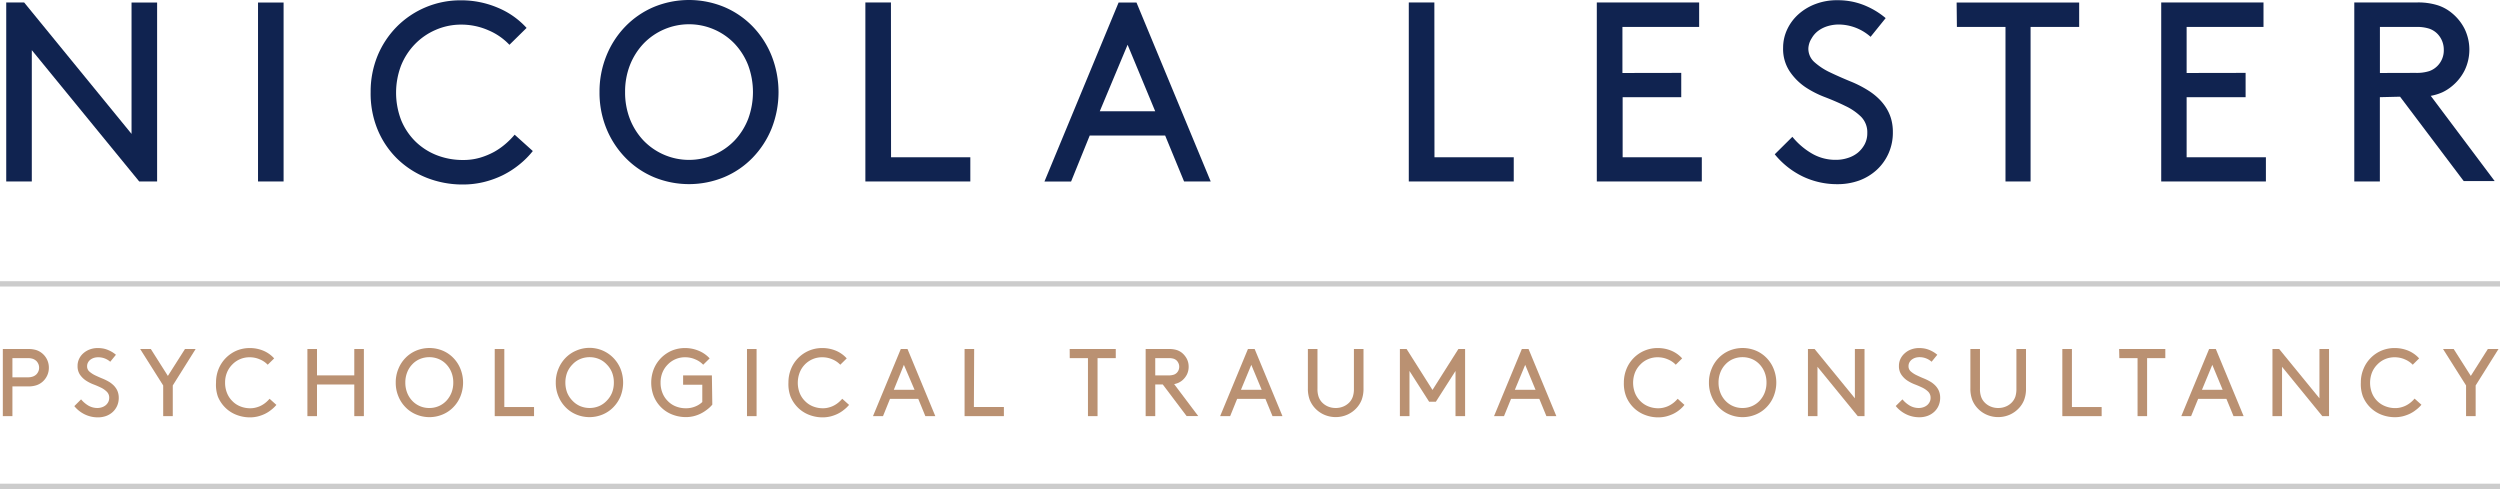 <svg id="Layer_1" data-name="Layer 1" xmlns="http://www.w3.org/2000/svg" viewBox="0 0 469.25 91.79"><defs><style>.cls-1{fill:#102350;}.cls-2{fill:#ba9172;}.cls-3{fill:#ccc;}.cls-3,.cls-4{stroke:#ccc;stroke-miterlimit:10;}.cls-4{fill:none;}</style></defs><title>nicola-lester-logo</title><path class="cls-1" d="M177.54,265.35V290h-4.8v-33.6h3.36l20.16,24.67V256.42h4.8V290H197.7Z" transform="translate(-171.57 -255.94)"/><path class="cls-1" d="M220,256.42h4.8V290H220Z" transform="translate(-171.57 -255.94)"/><path class="cls-1" d="M241.14,273.22a17.73,17.73,0,0,1,1.29-6.79A17,17,0,0,1,246,261a16.81,16.81,0,0,1,12.12-5,17.44,17.44,0,0,1,6.84,1.37,15.14,15.14,0,0,1,5.45,3.81l-3.22,3.17a11.62,11.62,0,0,0-3.91-2.71,12.56,12.56,0,0,0-5.16-1.08,11.89,11.89,0,0,0-4.8,1,12.06,12.06,0,0,0-3.86,2.66,12.42,12.42,0,0,0-2.6,4,14.37,14.37,0,0,0,0,10.25,12.05,12.05,0,0,0,2.66,4,11.89,11.89,0,0,0,4,2.59,13.41,13.41,0,0,0,5,.91,11.05,11.05,0,0,0,3.15-.43,13.6,13.6,0,0,0,2.66-1.1,12.8,12.8,0,0,0,2.16-1.52,14.9,14.9,0,0,0,1.68-1.7l3.41,3.07a16.18,16.18,0,0,1-2.55,2.55,16.72,16.72,0,0,1-3.12,2,17.6,17.6,0,0,1-3.57,1.28,16.54,16.54,0,0,1-3.82.45,18.3,18.3,0,0,1-6.93-1.29,16.81,16.81,0,0,1-5.52-3.6,16.45,16.45,0,0,1-3.65-5.48A17.76,17.76,0,0,1,241.14,273.22Z" transform="translate(-171.57 -255.94)"/><path class="cls-1" d="M284.1,273.22a17.87,17.87,0,0,1,1.29-6.81,17,17,0,0,1,3.56-5.5,16.33,16.33,0,0,1,5.32-3.65,17.29,17.29,0,0,1,13.25,0,16.27,16.27,0,0,1,5.33,3.65,17,17,0,0,1,3.55,5.5,18.57,18.57,0,0,1,0,13.65,17.1,17.1,0,0,1-3.55,5.47,16.12,16.12,0,0,1-5.33,3.65,17.29,17.29,0,0,1-13.25,0,16.18,16.18,0,0,1-5.32-3.65,17.13,17.13,0,0,1-3.56-5.47A17.8,17.8,0,0,1,284.1,273.22Zm4.8,0a13.76,13.76,0,0,0,.91,5.07,12.51,12.51,0,0,0,2.52,4,11.86,11.86,0,0,0,17.14,0,12.51,12.51,0,0,0,2.52-4,14.55,14.55,0,0,0,0-10.13,12.55,12.55,0,0,0-2.52-4,11.85,11.85,0,0,0-17.14,0,12.55,12.55,0,0,0-2.52,4A13.71,13.71,0,0,0,288.9,273.22Z" transform="translate(-171.57 -255.94)"/><path class="cls-1" d="M338.82,285.46H353.7V290H334v-33.6h4.8Z" transform="translate(-171.57 -255.94)"/><path class="cls-1" d="M390.27,281.38H376.11l-3.5,8.64h-5l13.92-33.6h3.36L398.82,290h-5ZM378,276.82H388.4l-5.18-12.48Z" transform="translate(-171.57 -255.94)"/><path class="cls-1" d="M440.82,285.46H455.7V290H436v-33.6h4.8Z" transform="translate(-171.57 -255.94)"/><path class="cls-1" d="M487.14,269.62v4.56h-11v11.28H491V290H471.29v-33.6H490.5V261H476.1v8.64Z" transform="translate(-171.57 -255.94)"/><path class="cls-1" d="M508,281.62a13.45,13.45,0,0,0,3.55,3.07,8.73,8.73,0,0,0,4.65,1.25,7.05,7.05,0,0,0,2.24-.36,5.56,5.56,0,0,0,1.87-1,5.36,5.36,0,0,0,1.27-1.58,4.39,4.39,0,0,0,.48-2.07,4.14,4.14,0,0,0-1.18-3.09,10.69,10.69,0,0,0-2.92-2c-1.17-.58-2.43-1.12-3.77-1.64a18.59,18.59,0,0,1-3.7-1.87,11,11,0,0,1-3-3,7.6,7.6,0,0,1-1.23-4.42,8.06,8.06,0,0,1,.77-3.46,8.84,8.84,0,0,1,2.13-2.85,10.1,10.1,0,0,1,3.22-1.92,11.27,11.27,0,0,1,4.06-.7,13.76,13.76,0,0,1,3,.31,13.22,13.22,0,0,1,2.49.82,14.67,14.67,0,0,1,3.58,2.23l-2.83,3.51a9.12,9.12,0,0,0-6-2.31,7.24,7.24,0,0,0-2,.29,5.76,5.76,0,0,0-1.78.86,4.53,4.53,0,0,0-1.27,1.42A3.85,3.85,0,0,0,511,265a3.37,3.37,0,0,0,1.18,2.64,12.18,12.18,0,0,0,2.92,1.9c1.17.56,2.42,1.11,3.75,1.66a20.86,20.86,0,0,1,3.62,1.87,11.84,11.84,0,0,1,1.63,1.29,9.46,9.46,0,0,1,1.4,1.66,8.18,8.18,0,0,1,1,2.11,9,9,0,0,1,.36,2.62,9.52,9.52,0,0,1-.82,4,9.37,9.37,0,0,1-2.2,3.07,10,10,0,0,1-3.29,2,11.92,11.92,0,0,1-4.1.69,14.92,14.92,0,0,1-6.49-1.44,15.38,15.38,0,0,1-5.27-4.17Z" transform="translate(-171.57 -255.94)"/><path class="cls-1" d="M538.83,256.42h23V261h-9.12v29H548V261h-9.12Z" transform="translate(-171.57 -255.94)"/><path class="cls-1" d="M593.07,269.62v4.56H582v11.28h14.88V290H577.23v-33.6h19.2V261H582v8.64Z" transform="translate(-171.57 -255.94)"/><path class="cls-1" d="M618.27,274.18V290h-4.8v-33.6h11.76a12.31,12.31,0,0,1,3.84.51,8,8,0,0,1,2.69,1.46,9.11,9.11,0,0,1,2.42,3,8.95,8.95,0,0,1,0,7.78,9.11,9.11,0,0,1-2.42,3,8.33,8.33,0,0,1-1.75,1.11,9.42,9.42,0,0,1-2.19.67l12,16h-5.81l-11.95-15.84Zm6.72-4.56a7.8,7.8,0,0,0,2.55-.33,4.06,4.06,0,0,0,1.48-.92,4.13,4.13,0,0,0,1.25-3.07,4.33,4.33,0,0,0-.33-1.7,4.23,4.23,0,0,0-.92-1.37,4,4,0,0,0-1.48-.91A7.5,7.5,0,0,0,625,261h-6.72v8.64Z" transform="translate(-171.57 -255.94)"/><path class="cls-2" d="M173.9,328.47v5.58h-1.8v-12.6h4.77a4.81,4.81,0,0,1,1.54.21,3.45,3.45,0,0,1,2.33,3.3,3.43,3.43,0,0,1-.33,1.5,3.5,3.5,0,0,1-.91,1.18,3.31,3.31,0,0,1-1.09.61,4.79,4.79,0,0,1-1.54.22Zm2.88-1.71a2.61,2.61,0,0,0,1-.16,1.84,1.84,0,0,0,.63-.4,1.93,1.93,0,0,0,.37-.57,1.67,1.67,0,0,0,.13-.67,1.72,1.72,0,0,0-.13-.68,1.93,1.93,0,0,0-.37-.57,2,2,0,0,0-.63-.4,2.84,2.84,0,0,0-1-.15H173.9v3.6Z" transform="translate(-171.57 -255.94)"/><path class="cls-2" d="M186.79,330.9a5.26,5.26,0,0,0,1.33,1.15,3.35,3.35,0,0,0,1.75.47,2.64,2.64,0,0,0,.84-.14,2.24,2.24,0,0,0,.7-.38,2,2,0,0,0,.48-.6,1.75,1.75,0,0,0,.18-.77,1.54,1.54,0,0,0-.45-1.16,4.08,4.08,0,0,0-1.09-.77c-.44-.21-.91-.42-1.42-.61a7.44,7.44,0,0,1-1.38-.7,4.23,4.23,0,0,1-1.15-1.12,2.86,2.86,0,0,1-.45-1.65,3,3,0,0,1,.28-1.3,3.23,3.23,0,0,1,.8-1.07,3.78,3.78,0,0,1,1.21-.72,4.15,4.15,0,0,1,1.52-.26,5.49,5.49,0,0,1,1.11.11,4.83,4.83,0,0,1,.93.31,5.92,5.92,0,0,1,.76.4,6,6,0,0,1,.59.44l-1.07,1.31A3.38,3.38,0,0,0,190,323a2.73,2.73,0,0,0-.76.1,2.21,2.21,0,0,0-.67.33,1.59,1.59,0,0,0-.47.53,1.44,1.44,0,0,0-.18.73,1.26,1.26,0,0,0,.44,1,4.78,4.78,0,0,0,1.09.71c.44.21.91.42,1.41.62a9.11,9.11,0,0,1,1.36.7,5.69,5.69,0,0,1,.61.49,3.49,3.49,0,0,1,.52.62,2.87,2.87,0,0,1,.37.79,3.36,3.36,0,0,1,.14,1,3.7,3.7,0,0,1-.31,1.51,3.57,3.57,0,0,1-.83,1.15,3.81,3.81,0,0,1-1.23.74,4.57,4.57,0,0,1-1.54.26,5.61,5.61,0,0,1-2.43-.54,5.75,5.75,0,0,1-2-1.57Z" transform="translate(-171.57 -255.94)"/><path class="cls-2" d="M204,328.29v5.76h-1.8v-5.76l-4.32-6.84h2l3.2,5.05,3.21-5.05h2Z" transform="translate(-171.57 -255.94)"/><path class="cls-2" d="M212.12,327.75a6.69,6.69,0,0,1,.48-2.55,6.39,6.39,0,0,1,1.34-2.05,6.47,6.47,0,0,1,2-1.38,6.38,6.38,0,0,1,2.53-.5,6.54,6.54,0,0,1,2.56.51,5.69,5.69,0,0,1,2,1.43l-1.21,1.19a4.27,4.27,0,0,0-1.47-1,4.67,4.67,0,0,0-1.93-.4,4.46,4.46,0,0,0-3.25,1.36,4.56,4.56,0,0,0-1,1.51,4.91,4.91,0,0,0-.35,1.9,5.08,5.08,0,0,0,.36,1.94,4.38,4.38,0,0,0,1,1.51,4.22,4.22,0,0,0,1.5,1,5,5,0,0,0,1.87.35,4.1,4.1,0,0,0,1.18-.17,4.28,4.28,0,0,0,1-.41,4.87,4.87,0,0,0,.81-.57,6.24,6.24,0,0,0,.63-.63l1.28,1.15a6.16,6.16,0,0,1-1,.95,5.93,5.93,0,0,1-1.17.74,7.08,7.08,0,0,1-1.34.48,6.28,6.28,0,0,1-1.43.17,7,7,0,0,1-2.6-.49,6.09,6.09,0,0,1-2.07-1.35,6.3,6.3,0,0,1-1.37-2.05A6.67,6.67,0,0,1,212.12,327.75Z" transform="translate(-171.57 -255.94)"/><path class="cls-2" d="M238.07,328.11h-7v5.94h-1.8v-12.6h1.8v4.95h7v-4.95h1.8v12.6h-1.8Z" transform="translate(-171.57 -255.94)"/><path class="cls-2" d="M245.85,327.75a6.56,6.56,0,0,1,.49-2.56,6.25,6.25,0,0,1,1.33-2.06,6.09,6.09,0,0,1,2-1.37,6.52,6.52,0,0,1,5,0,6.09,6.09,0,0,1,2,1.37,6.25,6.25,0,0,1,1.33,2.06,6.93,6.93,0,0,1,0,5.12,6.2,6.2,0,0,1-1.33,2.05,5.94,5.94,0,0,1-2,1.37,6.4,6.4,0,0,1-5,0,5.94,5.94,0,0,1-2-1.37,6.2,6.2,0,0,1-1.33-2.05A6.52,6.52,0,0,1,245.85,327.75Zm1.8,0a5.17,5.17,0,0,0,.34,1.9,4.61,4.61,0,0,0,.95,1.51,4.32,4.32,0,0,0,3.21,1.36,4.4,4.4,0,0,0,1.79-.36,4.35,4.35,0,0,0,1.42-1,4.78,4.78,0,0,0,.95-1.51,5.17,5.17,0,0,0,.34-1.9,5.1,5.1,0,0,0-.34-1.9,4.67,4.67,0,0,0-.95-1.51,4.2,4.2,0,0,0-1.42-1,4.63,4.63,0,0,0-3.58,0,4.2,4.2,0,0,0-1.42,1,4.51,4.51,0,0,0-.95,1.51A5.1,5.1,0,0,0,247.65,327.75Z" transform="translate(-171.57 -255.94)"/><path class="cls-2" d="M266.23,332.34h5.58v1.71h-7.38v-12.6h1.8Z" transform="translate(-171.57 -255.94)"/><path class="cls-2" d="M275.89,327.75a6.56,6.56,0,0,1,.49-2.56,6.41,6.41,0,0,1,1.33-2.06,6.09,6.09,0,0,1,2-1.37,6.25,6.25,0,0,1,7,1.37,6.43,6.43,0,0,1,1.34,2.06,7.07,7.07,0,0,1,0,5.12,6.39,6.39,0,0,1-1.34,2.05,6,6,0,0,1-2,1.37,6.43,6.43,0,0,1-5,0,5.94,5.94,0,0,1-2-1.37,6.36,6.36,0,0,1-1.33-2.05A6.52,6.52,0,0,1,275.89,327.75Zm1.8,0a5.38,5.38,0,0,0,.34,1.9,4.78,4.78,0,0,0,1,1.51,4.35,4.35,0,0,0,1.42,1,4.63,4.63,0,0,0,3.58,0,4.35,4.35,0,0,0,1.42-1,4.61,4.61,0,0,0,1-1.51,5.17,5.17,0,0,0,.34-1.9,5.1,5.1,0,0,0-.34-1.9,4.51,4.51,0,0,0-1-1.51,4.2,4.2,0,0,0-1.42-1,4.63,4.63,0,0,0-3.58,0,4.2,4.2,0,0,0-1.42,1,4.67,4.67,0,0,0-1,1.51A5.3,5.3,0,0,0,277.69,327.75Z" transform="translate(-171.57 -255.94)"/><path class="cls-2" d="M305.27,331.89a5.7,5.7,0,0,1-1,.94,7,7,0,0,1-1.17.74,6.47,6.47,0,0,1-1.34.49,6.28,6.28,0,0,1-1.43.17,7,7,0,0,1-2.6-.49,6.09,6.09,0,0,1-2.07-1.35,6.3,6.3,0,0,1-1.37-2.05,7.05,7.05,0,0,1,0-5.14,6.39,6.39,0,0,1,1.34-2.05,6.47,6.47,0,0,1,2-1.38,6.38,6.38,0,0,1,2.53-.5,6.54,6.54,0,0,1,2.56.51,5.69,5.69,0,0,1,2.05,1.43l-1.21,1.19a4.27,4.27,0,0,0-1.47-1,4.67,4.67,0,0,0-1.93-.4,4.46,4.46,0,0,0-3.25,1.36,4.56,4.56,0,0,0-1,1.51,4.91,4.91,0,0,0-.35,1.9,5.08,5.08,0,0,0,.36,1.94,4.38,4.38,0,0,0,1,1.51,4.22,4.22,0,0,0,1.5,1,5,5,0,0,0,1.87.35,4.48,4.48,0,0,0,1.8-.34,4.09,4.09,0,0,0,1.3-.83v-3.24h-3.6V326.4h5.4Z" transform="translate(-171.57 -255.94)"/><path class="cls-2" d="M311.78,321.45h1.8v12.6h-1.8Z" transform="translate(-171.57 -255.94)"/><path class="cls-2" d="M319.56,327.75a6.69,6.69,0,0,1,.48-2.55,6.26,6.26,0,0,1,5.89-3.93,6.58,6.58,0,0,1,2.57.51,5.65,5.65,0,0,1,2,1.43l-1.21,1.19a4.33,4.33,0,0,0-1.46-1,4.75,4.75,0,0,0-1.94-.4,4.45,4.45,0,0,0-1.8.36,4.52,4.52,0,0,0-2.42,2.51,5.37,5.37,0,0,0,0,3.84,4.38,4.38,0,0,0,1,1.51,4.22,4.22,0,0,0,1.5,1,5,5,0,0,0,1.87.35,4.05,4.05,0,0,0,1.18-.17,4.28,4.28,0,0,0,1-.41,4.87,4.87,0,0,0,.81-.57,6.24,6.24,0,0,0,.63-.63l1.28,1.15a6.16,6.16,0,0,1-1,.95,5.93,5.93,0,0,1-1.17.74,7.08,7.08,0,0,1-1.34.48,6.28,6.28,0,0,1-1.43.17,7,7,0,0,1-2.6-.49,6.09,6.09,0,0,1-2.07-1.35,6.3,6.3,0,0,1-1.37-2.05A6.67,6.67,0,0,1,319.56,327.75Z" transform="translate(-171.57 -255.94)"/><path class="cls-2" d="M343.93,330.81h-5.31l-1.31,3.24h-1.88l5.22-12.6h1.26l5.22,12.6h-1.87Zm-4.59-1.71h3.89l-2-4.68Z" transform="translate(-171.57 -255.94)"/><path class="cls-2" d="M354.37,332.34H360v1.71h-7.38v-12.6h1.8Z" transform="translate(-171.57 -255.94)"/><path class="cls-2" d="M372.35,321.45H381v1.71h-3.42v10.89h-1.8V323.16h-3.42Z" transform="translate(-171.57 -255.94)"/><path class="cls-2" d="M388.41,328.11v5.94h-1.8v-12.6H391a4.61,4.61,0,0,1,1.44.19,3.16,3.16,0,0,1,1,.54,3.73,3.73,0,0,1,.91,1.14,3.23,3.23,0,0,1,.33,1.46,3.29,3.29,0,0,1-.33,1.46,3.57,3.57,0,0,1-.91,1.13,3.28,3.28,0,0,1-.66.41,4,4,0,0,1-.82.26l4.52,6h-2.18l-4.48-5.94Zm2.52-1.71a2.93,2.93,0,0,0,.95-.13,1.47,1.47,0,0,0,.56-.34,1.58,1.58,0,0,0,.47-1.15,1.53,1.53,0,0,0-.13-.64,1.67,1.67,0,0,0-.34-.52,1.61,1.61,0,0,0-.56-.34,3,3,0,0,0-.95-.12h-2.52v3.24Z" transform="translate(-171.57 -255.94)"/><path class="cls-2" d="M409.09,330.81h-5.31l-1.31,3.24h-1.88l5.22-12.6h1.26l5.22,12.6h-1.87Zm-4.59-1.71h3.89l-1.95-4.68Z" transform="translate(-171.57 -255.94)"/><path class="cls-2" d="M422.32,334.23a5.44,5.44,0,0,1-2.18-.44,5.22,5.22,0,0,1-1.73-1.22,5.05,5.05,0,0,1-1-1.57,6,6,0,0,1-.35-2.17v-7.38h1.8v7.47a4.42,4.42,0,0,0,.21,1.48,3,3,0,0,0,.58,1,3.36,3.36,0,0,0,1.14.82,3.67,3.67,0,0,0,1.49.3,3.59,3.59,0,0,0,1.48-.3,3.31,3.31,0,0,0,1.15-.82,3,3,0,0,0,.58-1,4.42,4.42,0,0,0,.21-1.48v-7.47h1.8v7.38a6,6,0,0,1-.35,2.17,4.87,4.87,0,0,1-1,1.57,5.22,5.22,0,0,1-1.73,1.22A5.44,5.44,0,0,1,422.32,334.23Z" transform="translate(-171.57 -255.94)"/><path class="cls-2" d="M441.08,331.35h-1.26l-3.69-5.78v8.48h-1.8v-12.6h1.26l4.86,7.68,4.86-7.68h1.26v12.6h-1.8v-8.48Z" transform="translate(-171.57 -255.94)"/><path class="cls-2" d="M460.5,330.81h-5.31l-1.32,3.24H452l5.22-12.6h1.26l5.22,12.6h-1.87Zm-4.59-1.71h3.88l-1.94-4.68Z" transform="translate(-171.57 -255.94)"/><path class="cls-2" d="M476.37,327.75a6.7,6.7,0,0,1,.49-2.55,6.23,6.23,0,0,1,1.34-2.05,6.26,6.26,0,0,1,4.55-1.88,6.54,6.54,0,0,1,2.56.51,5.65,5.65,0,0,1,2,1.43l-1.2,1.19a4.27,4.27,0,0,0-1.47-1,4.7,4.7,0,0,0-1.93-.4,4.45,4.45,0,0,0-1.8.36,4.33,4.33,0,0,0-1.45,1,4.58,4.58,0,0,0-1,1.51,5.37,5.37,0,0,0,0,3.84,4.53,4.53,0,0,0,1,1.51,4.35,4.35,0,0,0,1.51,1,5,5,0,0,0,1.87.35,4.1,4.1,0,0,0,1.18-.17,4.2,4.2,0,0,0,1-.41,5,5,0,0,0,.82-.57,6.24,6.24,0,0,0,.63-.63l1.27,1.15a5.69,5.69,0,0,1-.95.95,5.93,5.93,0,0,1-1.17.74,7.34,7.34,0,0,1-1.34.48,6.35,6.35,0,0,1-1.43.17,6.88,6.88,0,0,1-2.6-.49,6.09,6.09,0,0,1-2.07-1.35,6.15,6.15,0,0,1-1.37-2.05A6.68,6.68,0,0,1,476.37,327.75Z" transform="translate(-171.57 -255.94)"/><path class="cls-2" d="M492.34,327.75a6.56,6.56,0,0,1,.49-2.56,6.25,6.25,0,0,1,1.33-2.06,6.09,6.09,0,0,1,2-1.37,6.52,6.52,0,0,1,5,0,6.09,6.09,0,0,1,2,1.37,6.25,6.25,0,0,1,1.33,2.06,6.93,6.93,0,0,1,0,5.12,6.2,6.2,0,0,1-1.33,2.05,5.94,5.94,0,0,1-2,1.37,6.4,6.4,0,0,1-5,0,5.94,5.94,0,0,1-2-1.37,6.2,6.2,0,0,1-1.33-2.05A6.52,6.52,0,0,1,492.34,327.75Zm1.8,0a5.17,5.17,0,0,0,.34,1.9,4.61,4.61,0,0,0,.95,1.51,4.32,4.32,0,0,0,3.21,1.36,4.4,4.4,0,0,0,1.79-.36,4.35,4.35,0,0,0,1.42-1,4.78,4.78,0,0,0,.95-1.51,5.17,5.17,0,0,0,.34-1.9,5.1,5.1,0,0,0-.34-1.9,4.67,4.67,0,0,0-.95-1.51,4.2,4.2,0,0,0-1.42-1,4.63,4.63,0,0,0-3.58,0,4.2,4.2,0,0,0-1.42,1,4.51,4.51,0,0,0-.95,1.51A5.1,5.1,0,0,0,494.14,327.75Z" transform="translate(-171.57 -255.94)"/><path class="cls-2" d="M512.71,324.79v9.26h-1.79v-12.6h1.25l7.56,9.25v-9.25h1.81v12.6h-1.27Z" transform="translate(-171.57 -255.94)"/><path class="cls-2" d="M528.66,330.9a5.26,5.26,0,0,0,1.33,1.15,3.35,3.35,0,0,0,1.75.47,2.64,2.64,0,0,0,.84-.14,2.24,2.24,0,0,0,.7-.38,2,2,0,0,0,.48-.6,1.62,1.62,0,0,0,.18-.77,1.58,1.58,0,0,0-.44-1.16,4.14,4.14,0,0,0-1.1-.77c-.44-.21-.91-.42-1.42-.61a7.44,7.44,0,0,1-1.38-.7,4.06,4.06,0,0,1-1.14-1.12,2.79,2.79,0,0,1-.46-1.65,3,3,0,0,1,.28-1.3,3.26,3.26,0,0,1,.81-1.07,3.62,3.62,0,0,1,1.2-.72,4.15,4.15,0,0,1,1.52-.26,5.49,5.49,0,0,1,1.11.11,5.18,5.18,0,0,1,.94.31,6.49,6.49,0,0,1,.75.4,6,6,0,0,1,.59.44l-1.07,1.31a3.38,3.38,0,0,0-2.25-.86,2.78,2.78,0,0,0-.76.1,2.21,2.21,0,0,0-.67.33,1.71,1.71,0,0,0-.47.53,1.44,1.44,0,0,0-.18.73,1.26,1.26,0,0,0,.44,1,4.64,4.64,0,0,0,1.1.71c.43.21.9.42,1.4.62a9.11,9.11,0,0,1,1.36.7,5.69,5.69,0,0,1,.61.49,3.49,3.49,0,0,1,.52.62,2.87,2.87,0,0,1,.37.79,3.36,3.36,0,0,1,.14,1,3.7,3.7,0,0,1-.31,1.51,3.43,3.43,0,0,1-.83,1.15,3.81,3.81,0,0,1-1.23.74,4.52,4.52,0,0,1-1.54.26,5.61,5.61,0,0,1-2.43-.54,5.75,5.75,0,0,1-2-1.57Z" transform="translate(-171.57 -255.94)"/><path class="cls-2" d="M546.66,334.23a5.39,5.39,0,0,1-2.17-.44,5.12,5.12,0,0,1-1.73-1.22,4.89,4.89,0,0,1-1-1.57,6,6,0,0,1-.35-2.17v-7.38h1.8v7.47a4.42,4.42,0,0,0,.21,1.48,2.85,2.85,0,0,0,.59,1,3.27,3.27,0,0,0,1.14.82,3.59,3.59,0,0,0,1.48.3,3.64,3.64,0,0,0,1.49-.3,3.27,3.27,0,0,0,1.14-.82,3,3,0,0,0,.59-1,4.72,4.72,0,0,0,.2-1.48v-7.47h1.8v7.38a5.81,5.81,0,0,1-.35,2.17,4.7,4.7,0,0,1-1,1.57,5.22,5.22,0,0,1-1.73,1.22A5.44,5.44,0,0,1,546.66,334.23Z" transform="translate(-171.57 -255.94)"/><path class="cls-2" d="M560.47,332.34h5.58v1.71h-7.38v-12.6h1.8Z" transform="translate(-171.57 -255.94)"/><path class="cls-2" d="M569.33,321.45H578v1.71h-3.42v10.89h-1.79V323.16h-3.42Z" transform="translate(-171.57 -255.94)"/><path class="cls-2" d="M589.47,330.81h-5.31l-1.32,3.24H581l5.22-12.6h1.26l5.22,12.6H590.8Zm-4.59-1.71h3.88l-1.94-4.68Z" transform="translate(-171.57 -255.94)"/><path class="cls-2" d="M599.91,324.79v9.26h-1.8v-12.6h1.26l7.56,9.25v-9.25h1.8v12.6h-1.26Z" transform="translate(-171.57 -255.94)"/><path class="cls-2" d="M614.7,327.75a6.51,6.51,0,0,1,.49-2.55,6.23,6.23,0,0,1,1.34-2.05,6.21,6.21,0,0,1,4.54-1.88,6.58,6.58,0,0,1,2.57.51,5.65,5.65,0,0,1,2,1.43l-1.2,1.19a4.37,4.37,0,0,0-1.47-1,4.71,4.71,0,0,0-1.94-.4,4.52,4.52,0,0,0-1.8.36,4.39,4.39,0,0,0-1.44,1,4.58,4.58,0,0,0-1,1.51,5.37,5.37,0,0,0,0,3.84,4.4,4.4,0,0,0,2.5,2.48,5,5,0,0,0,1.88.35,4.1,4.1,0,0,0,1.18-.17,4.38,4.38,0,0,0,1-.41,4.87,4.87,0,0,0,.81-.57,6.24,6.24,0,0,0,.63-.63l1.28,1.15a5.69,5.69,0,0,1-1,.95,5.93,5.93,0,0,1-1.17.74,7.34,7.34,0,0,1-1.34.48,6.35,6.35,0,0,1-1.43.17,7,7,0,0,1-2.61-.49,6.18,6.18,0,0,1-3.43-3.4A6.68,6.68,0,0,1,614.7,327.75Z" transform="translate(-171.57 -255.94)"/><path class="cls-2" d="M636.25,328.29v5.76h-1.8v-5.76l-4.32-6.84h2l3.21,5.05,3.2-5.05h2Z" transform="translate(-171.57 -255.94)"/><line class="cls-3" y1="91.29" x2="469.25" y2="91.29"/><line class="cls-4" y1="53.28" x2="469.25" y2="53.28"/></svg>